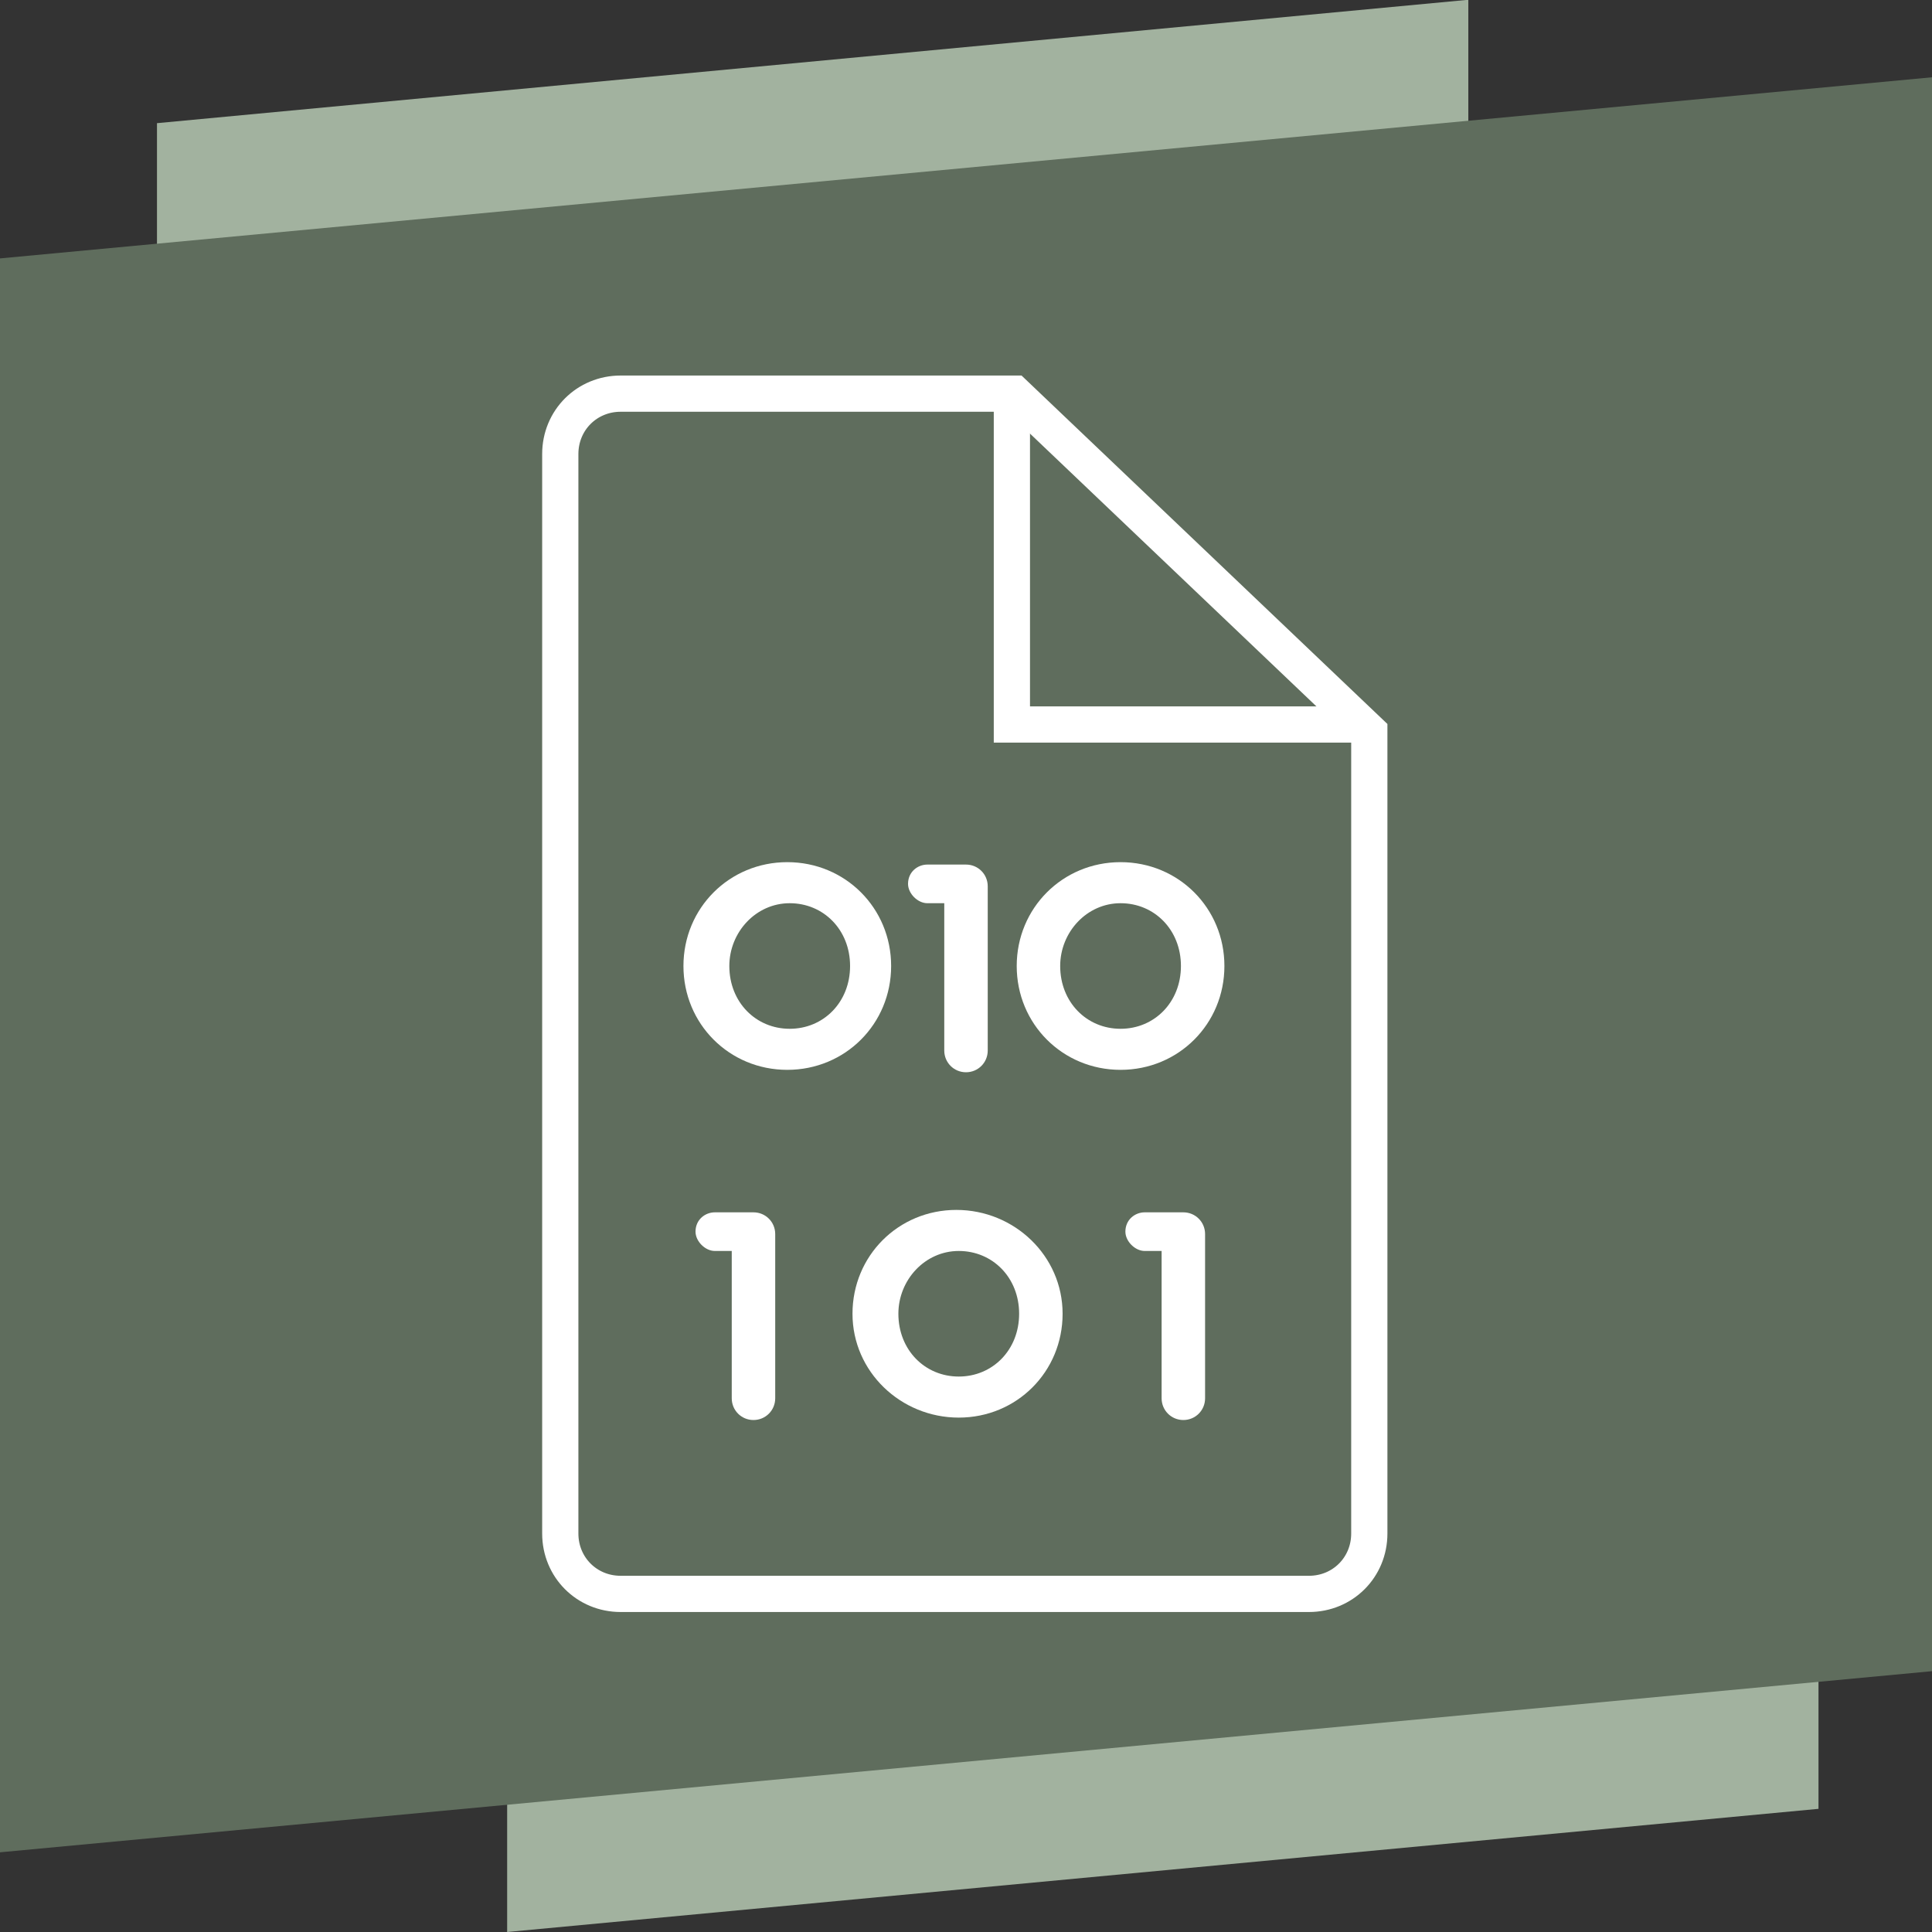 <?xml version="1.0" encoding="utf-8"?>
<!-- Generator: Adobe Illustrator 26.3.1, SVG Export Plug-In . SVG Version: 6.00 Build 0)  -->
<svg version="1.1" id="ikona_protokoly" xmlns="http://www.w3.org/2000/svg" xmlns:xlink="http://www.w3.org/1999/xlink" x="0px"
	 y="0px" viewBox="0 0 80 80" style="enable-background:new 0 0 80 80;" xml:space="preserve">
<rect x="0" y="0" width="80" height="80" fill="#333333" stroke="none"/>
<style type="text/css">
	.st0{fill:#A2B29F;}
	.st1{fill:#5F6D5D;}
	.st2{clip-path:url(#SVGID_00000089557732461493985030000012728923951071702169_);}
	.st3{fill:none;stroke:#FFFFFF;stroke-width:1.5;stroke-miterlimit:10;}
	.st4{enable-background:new    ;}
	.st5{fill:#FFFFFF;}
</style>
<path id="Path_264" class="st0" d="M60.7,0L6.5,5.1v44.8l54.3-5.1V0z"/>
<path id="Path_265" class="st0" d="M21,35.2V80l54.3-5.1V30.1L21,35.2z"/>
<path id="Path_266" class="st1" d="M0,10.7v66l80-7.5v-66L0,10.7z"/>
<g id="Group_714" transform="translate(0 0)">
	<g>
		<defs>
			<rect id="SVGID_1_" width="80" height="80"/>
		</defs>
		<clipPath id="SVGID_00000016795514551001678850000016913917854561073564_">
			<use xlink:href="#SVGID_1_"  style="overflow:visible;"/>
		</clipPath>
		<g id="Group_713" style="clip-path:url(#SVGID_00000016795514551001678850000016913917854561073564_);">
			<path id="Path_267" class="st3" d="M56.7,30.3v33.2c0,1.4-1.1,2.5-2.5,2.5H25.7c-1.4,0-2.5-1.1-2.5-2.5V18.8
				c0-1.4,1.1-2.5,2.5-2.5h16.3L56.7,30.3z"/>
			<path id="Path_268" class="st3" d="M41.9,16.3V30h14.5"/>
		</g>
	</g>
</g>
<g class="st4">
	<path class="st5" d="M28.3,40c0-2.4,1.9-4.3,4.3-4.3c2.4,0,4.3,1.9,4.3,4.3c0,2.4-1.9,4.3-4.3,4.3C30.2,44.3,28.3,42.4,28.3,40z
		 M35.2,40c0-1.5-1.1-2.6-2.5-2.6c-1.4,0-2.5,1.2-2.5,2.6c0,1.5,1.1,2.6,2.5,2.6C34.1,42.6,35.2,41.5,35.2,40z"/>
	<path class="st5" d="M39.1,37.4h-0.7c-0.4,0-0.8-0.4-0.8-0.8c0-0.5,0.4-0.8,0.8-0.8H40c0.5,0,0.9,0.4,0.9,0.9v6.8
		c0,0.5-0.4,0.9-0.9,0.9c-0.5,0-0.9-0.4-0.9-0.9V37.4z"/>
	<path class="st5" d="M42.1,40c0-2.4,1.9-4.3,4.3-4.3c2.4,0,4.3,1.9,4.3,4.3c0,2.4-1.9,4.3-4.3,4.3C44,44.3,42.1,42.4,42.1,40z
		 M48.9,40c0-1.5-1.1-2.6-2.5-2.6c-1.4,0-2.5,1.2-2.5,2.6c0,1.5,1.1,2.6,2.5,2.6C47.8,42.6,48.9,41.5,48.9,40z"/>
</g>
<g class="st4">
	<path class="st5" d="M30.3,51.8h-0.7c-0.4,0-0.8-0.4-0.8-0.8c0-0.5,0.4-0.8,0.8-0.8h1.6c0.5,0,0.9,0.4,0.9,0.9v6.8
		c0,0.5-0.4,0.9-0.9,0.9c-0.5,0-0.9-0.4-0.9-0.9V51.8z"/>
	<path class="st5" d="M35.3,54.4c0-2.4,1.9-4.3,4.3-4.3S44,52,44,54.4c0,2.4-1.9,4.3-4.3,4.3S35.3,56.8,35.3,54.4z M42.2,54.4
		c0-1.5-1.1-2.6-2.5-2.6c-1.4,0-2.5,1.2-2.5,2.6c0,1.5,1.1,2.6,2.5,2.6C41.1,57,42.2,55.9,42.2,54.4z"/>
</g>
<g class="st4">
	<path class="st5" d="M48.1,51.8h-0.7c-0.4,0-0.8-0.4-0.8-0.8c0-0.5,0.4-0.8,0.8-0.8H49c0.5,0,0.9,0.4,0.9,0.9v6.8
		c0,0.5-0.4,0.9-0.9,0.9c-0.5,0-0.9-0.4-0.9-0.9V51.8z"/>
</g>
</svg>
